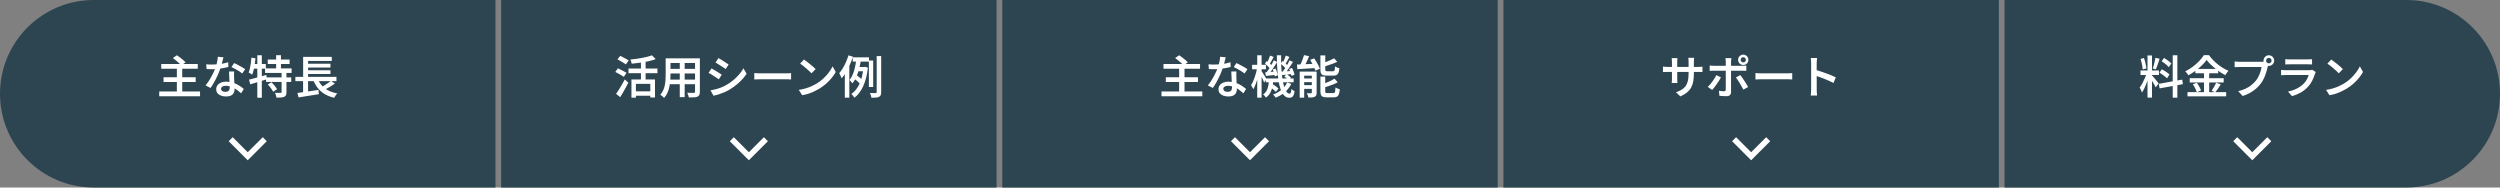 <svg width="880" height="66" viewBox="0 0 880 66" fill="none" xmlns="http://www.w3.org/2000/svg">
<rect x="0" y="0" width="880" height="66" fill="#808080" stroke="none"/>
<path d="M0 33C0 14.775 14.775 0 33 0H174.4V66H33C14.775 66 0 51.225 0 33Z" fill="#2D4551"/>
<path d="M56.752 22.52H69.616V24.2H56.752V22.52ZM57.568 27.192H68.88V28.856H57.568V27.192ZM56.048 32.184H70.416V33.88H56.048V32.184ZM62.256 23.96H64.144V33.08H62.256V23.96ZM60.848 20.424L62.272 19.448C62.613 19.672 62.976 19.933 63.36 20.232C63.755 20.52 64.123 20.813 64.464 21.112C64.816 21.4 65.104 21.672 65.328 21.928L63.808 23.032C63.605 22.776 63.339 22.499 63.008 22.2C62.677 21.891 62.32 21.581 61.936 21.272C61.563 20.952 61.2 20.669 60.848 20.424ZM72.592 22.632C72.923 22.664 73.275 22.691 73.648 22.712C74.021 22.723 74.363 22.728 74.672 22.728C75.312 22.728 75.963 22.696 76.624 22.632C77.285 22.568 77.931 22.477 78.56 22.36C79.2 22.232 79.792 22.083 80.336 21.912L80.384 23.576C79.904 23.704 79.349 23.827 78.72 23.944C78.091 24.061 77.429 24.163 76.736 24.248C76.043 24.323 75.355 24.36 74.672 24.36C74.363 24.36 74.043 24.355 73.712 24.344C73.381 24.333 73.051 24.317 72.72 24.296L72.592 22.632ZM78.656 20.168C78.592 20.435 78.507 20.776 78.4 21.192C78.293 21.608 78.176 22.045 78.048 22.504C77.931 22.963 77.797 23.411 77.648 23.848C77.403 24.616 77.088 25.432 76.704 26.296C76.32 27.149 75.904 27.987 75.456 28.808C75.008 29.619 74.56 30.339 74.112 30.968L72.368 30.072C72.731 29.635 73.088 29.149 73.44 28.616C73.792 28.072 74.123 27.512 74.432 26.936C74.752 26.349 75.035 25.784 75.28 25.24C75.536 24.696 75.739 24.2 75.888 23.752C76.08 23.197 76.251 22.579 76.4 21.896C76.56 21.213 76.651 20.573 76.672 19.976L78.656 20.168ZM82.416 25.144C82.395 25.475 82.384 25.8 82.384 26.12C82.384 26.429 82.389 26.755 82.4 27.096C82.411 27.341 82.421 27.656 82.432 28.04C82.453 28.424 82.475 28.829 82.496 29.256C82.517 29.683 82.533 30.093 82.544 30.488C82.565 30.872 82.576 31.181 82.576 31.416C82.576 31.885 82.475 32.317 82.272 32.712C82.08 33.096 81.765 33.4 81.328 33.624C80.891 33.848 80.304 33.96 79.568 33.96C78.928 33.96 78.347 33.864 77.824 33.672C77.312 33.491 76.896 33.213 76.576 32.84C76.267 32.456 76.112 31.981 76.112 31.416C76.112 30.904 76.251 30.445 76.528 30.04C76.816 29.635 77.216 29.32 77.728 29.096C78.251 28.861 78.859 28.744 79.552 28.744C80.48 28.744 81.333 28.877 82.112 29.144C82.901 29.4 83.605 29.731 84.224 30.136C84.843 30.531 85.376 30.925 85.824 31.32L84.864 32.856C84.565 32.589 84.229 32.301 83.856 31.992C83.493 31.683 83.083 31.395 82.624 31.128C82.165 30.851 81.669 30.627 81.136 30.456C80.613 30.285 80.053 30.2 79.456 30.2C78.955 30.2 78.555 30.301 78.256 30.504C77.957 30.696 77.808 30.947 77.808 31.256C77.808 31.565 77.936 31.821 78.192 32.024C78.459 32.227 78.837 32.328 79.328 32.328C79.712 32.328 80.016 32.264 80.24 32.136C80.464 31.997 80.624 31.816 80.72 31.592C80.816 31.357 80.864 31.096 80.864 30.808C80.864 30.552 80.853 30.195 80.832 29.736C80.811 29.277 80.784 28.776 80.752 28.232C80.731 27.677 80.704 27.128 80.672 26.584C80.651 26.04 80.635 25.56 80.624 25.144H82.416ZM85.296 25.864C84.987 25.608 84.603 25.341 84.144 25.064C83.696 24.776 83.232 24.504 82.752 24.248C82.272 23.981 81.851 23.768 81.488 23.608L82.416 22.2C82.704 22.328 83.029 22.483 83.392 22.664C83.755 22.845 84.123 23.043 84.496 23.256C84.869 23.459 85.216 23.656 85.536 23.848C85.856 24.04 86.112 24.211 86.304 24.36L85.296 25.864ZM94.256 20.952H101.936V22.52H94.256V20.952ZM93.312 24.072H102.64V25.672H93.312V24.072ZM93.632 27.24H102.512V28.84H93.632V27.24ZM97.2 19.432H98.896V24.952H97.2V19.432ZM99.12 25.48H100.832V32.44C100.832 32.888 100.779 33.235 100.672 33.48C100.565 33.736 100.357 33.933 100.048 34.072C99.739 34.2 99.36 34.28 98.912 34.312C98.464 34.355 97.936 34.376 97.328 34.376C97.296 34.12 97.227 33.827 97.12 33.496C97.024 33.176 96.917 32.899 96.8 32.664C97.227 32.675 97.632 32.685 98.016 32.696C98.4 32.696 98.656 32.691 98.784 32.68C98.912 32.68 98.997 32.664 99.04 32.632C99.093 32.589 99.12 32.515 99.12 32.408V25.48ZM94.272 29.736L95.552 28.952C95.808 29.187 96.059 29.453 96.304 29.752C96.549 30.04 96.784 30.328 97.008 30.616C97.232 30.904 97.403 31.165 97.52 31.4L96.16 32.296C96.043 32.051 95.883 31.779 95.68 31.48C95.477 31.181 95.253 30.883 95.008 30.584C94.763 30.275 94.517 29.992 94.272 29.736ZM87.664 28.024C88.187 27.896 88.779 27.747 89.44 27.576C90.101 27.405 90.8 27.213 91.536 27C92.272 26.787 93.008 26.579 93.744 26.376L93.968 27.88C92.955 28.2 91.931 28.52 90.896 28.84C89.861 29.149 88.928 29.427 88.096 29.672L87.664 28.024ZM90.576 19.464H92.16V34.392H90.576V19.464ZM88.496 20.296L89.936 20.536C89.872 21.24 89.781 21.944 89.664 22.648C89.557 23.352 89.429 24.019 89.28 24.648C89.131 25.267 88.955 25.816 88.752 26.296C88.667 26.221 88.549 26.136 88.4 26.04C88.251 25.944 88.096 25.848 87.936 25.752C87.776 25.645 87.637 25.565 87.52 25.512C87.712 25.075 87.867 24.573 87.984 24.008C88.112 23.443 88.219 22.84 88.304 22.2C88.389 21.56 88.453 20.925 88.496 20.296ZM88.848 22.536H93.568V24.168H88.528L88.848 22.536ZM103.968 27.048H118.432V28.568H103.968V27.048ZM107.632 22.424H116.32V23.768H107.632V22.424ZM107.632 24.728H116.32V26.056H107.632V24.728ZM104.704 32.712C105.323 32.637 106.037 32.541 106.848 32.424C107.669 32.307 108.533 32.179 109.44 32.04C110.347 31.901 111.243 31.768 112.128 31.64L112.208 33.16C111.387 33.288 110.549 33.421 109.696 33.56C108.843 33.699 108.021 33.827 107.232 33.944C106.453 34.072 105.739 34.189 105.088 34.296L104.704 32.712ZM111.712 27.464C112.245 28.893 113.088 30.072 114.24 31C115.403 31.917 116.896 32.547 118.72 32.888C118.603 33.005 118.475 33.155 118.336 33.336C118.197 33.517 118.064 33.704 117.936 33.896C117.819 34.088 117.717 34.264 117.632 34.424C116.331 34.115 115.2 33.667 114.24 33.08C113.28 32.493 112.464 31.768 111.792 30.904C111.12 30.029 110.565 29.011 110.128 27.848L111.712 27.464ZM116.496 28.456L117.872 29.416C117.488 29.704 117.072 29.987 116.624 30.264C116.176 30.541 115.728 30.803 115.28 31.048C114.832 31.283 114.416 31.496 114.032 31.688L112.88 30.792C113.264 30.6 113.675 30.371 114.112 30.104C114.56 29.837 114.992 29.56 115.408 29.272C115.824 28.973 116.187 28.701 116.496 28.456ZM106.704 20.024H116.784V21.448H108.448V27.672H106.704V20.024ZM106.688 27.496H108.448V32.872L106.688 33.064V27.496Z" fill="white"/>
<path d="M81.2 49L87.2 55L93.2 49" stroke="white" stroke-width="2" stroke-miterlimit="10"/>
<rect width="174.4" height="66" transform="translate(176.4)" fill="#2D4551"/>
<path d="M222.27 27.976H230.558V34.296H228.91V29.528H223.838V34.376H222.27V27.976ZM229.47 19.464L230.798 20.808C230.03 21.096 229.172 21.347 228.222 21.56C227.273 21.763 226.297 21.933 225.294 22.072C224.292 22.211 223.316 22.328 222.366 22.424C222.334 22.221 222.27 21.976 222.174 21.688C222.078 21.389 221.982 21.144 221.886 20.952C222.569 20.888 223.262 20.808 223.966 20.712C224.681 20.605 225.369 20.493 226.03 20.376C226.702 20.248 227.332 20.109 227.918 19.96C228.505 19.811 229.022 19.645 229.47 19.464ZM225.614 21.144H227.246V28.872H225.614V21.144ZM221.23 24.12H231.422V25.768H221.23V24.12ZM223.39 32.152H229.598V33.704H223.39V32.152ZM217.358 20.888L218.334 19.656C218.644 19.805 218.985 19.981 219.358 20.184C219.732 20.376 220.094 20.568 220.446 20.76C220.798 20.952 221.086 21.123 221.31 21.272L220.302 22.664C220.089 22.504 219.812 22.323 219.47 22.12C219.129 21.907 218.772 21.693 218.398 21.48C218.025 21.256 217.678 21.059 217.358 20.888ZM216.59 25.32L217.518 24.04C217.828 24.179 218.169 24.349 218.542 24.552C218.926 24.744 219.294 24.936 219.646 25.128C220.009 25.309 220.308 25.475 220.542 25.624L219.582 27.048C219.369 26.888 219.086 26.707 218.734 26.504C218.382 26.301 218.014 26.093 217.63 25.88C217.257 25.667 216.91 25.48 216.59 25.32ZM216.862 33.032C217.15 32.637 217.47 32.163 217.822 31.608C218.174 31.043 218.532 30.445 218.894 29.816C219.257 29.187 219.598 28.568 219.918 27.96L221.166 29.096C220.889 29.651 220.59 30.227 220.27 30.824C219.95 31.411 219.625 31.992 219.294 32.568C218.964 33.133 218.638 33.677 218.318 34.2L216.862 33.032ZM235.294 20.536H245.278V22.168H235.294V20.536ZM235.294 24.232H245.294V25.848H235.294V24.232ZM235.246 28.024H245.342V29.64H235.246V28.024ZM234.318 20.536H236.014V26.312C236.014 26.931 235.988 27.608 235.934 28.344C235.881 29.069 235.774 29.805 235.614 30.552C235.465 31.288 235.241 31.992 234.942 32.664C234.644 33.336 234.249 33.939 233.758 34.472C233.673 34.365 233.545 34.237 233.374 34.088C233.204 33.939 233.033 33.795 232.862 33.656C232.692 33.528 232.542 33.432 232.414 33.368C232.852 32.877 233.198 32.344 233.454 31.768C233.71 31.181 233.897 30.579 234.014 29.96C234.142 29.331 234.222 28.707 234.254 28.088C234.297 27.459 234.318 26.861 234.318 26.296V20.536ZM244.654 20.536H246.35V32.312C246.35 32.781 246.286 33.144 246.158 33.4C246.041 33.667 245.833 33.869 245.534 34.008C245.225 34.147 244.82 34.232 244.318 34.264C243.828 34.296 243.209 34.307 242.462 34.296C242.43 34.072 242.356 33.795 242.238 33.464C242.132 33.144 242.02 32.872 241.902 32.648C242.233 32.669 242.558 32.68 242.878 32.68C243.198 32.68 243.481 32.68 243.726 32.68C243.972 32.68 244.142 32.68 244.238 32.68C244.388 32.68 244.494 32.653 244.558 32.6C244.622 32.536 244.654 32.435 244.654 32.296V20.536ZM239.278 21.176H241.006V34.2H239.278V21.176ZM252.894 20.44C253.15 20.579 253.444 20.749 253.774 20.952C254.105 21.155 254.441 21.368 254.782 21.592C255.124 21.805 255.444 22.013 255.742 22.216C256.052 22.408 256.302 22.573 256.494 22.712L255.438 24.296C255.225 24.147 254.964 23.971 254.654 23.768C254.356 23.565 254.041 23.357 253.71 23.144C253.38 22.931 253.054 22.728 252.734 22.536C252.414 22.333 252.126 22.157 251.87 22.008L252.894 20.44ZM250.094 31.816C250.692 31.709 251.3 31.576 251.918 31.416C252.537 31.256 253.15 31.059 253.758 30.824C254.366 30.589 254.953 30.317 255.518 30.008C256.414 29.496 257.252 28.925 258.03 28.296C258.809 27.656 259.508 26.979 260.126 26.264C260.756 25.539 261.278 24.797 261.694 24.04L262.798 25.976C262.073 27.075 261.166 28.12 260.078 29.112C258.99 30.093 257.796 30.963 256.494 31.72C255.95 32.029 255.358 32.317 254.718 32.584C254.078 32.851 253.444 33.08 252.814 33.272C252.196 33.464 251.646 33.608 251.166 33.704L250.094 31.816ZM250.446 24.072C250.713 24.211 251.012 24.381 251.342 24.584C251.673 24.776 252.009 24.979 252.35 25.192C252.692 25.405 253.012 25.608 253.31 25.8C253.62 25.992 253.87 26.157 254.062 26.296L253.022 27.912C252.798 27.752 252.537 27.576 252.238 27.384C251.94 27.181 251.62 26.973 251.278 26.76C250.948 26.536 250.617 26.328 250.286 26.136C249.966 25.944 249.678 25.784 249.422 25.656L250.446 24.072ZM265.518 25.72C265.7 25.731 265.929 25.747 266.206 25.768C266.494 25.789 266.793 25.805 267.102 25.816C267.412 25.816 267.705 25.816 267.982 25.816C268.228 25.816 268.542 25.816 268.926 25.816C269.31 25.816 269.737 25.816 270.206 25.816C270.676 25.816 271.161 25.816 271.662 25.816C272.174 25.816 272.681 25.816 273.182 25.816C273.694 25.816 274.174 25.816 274.622 25.816C275.07 25.816 275.465 25.816 275.806 25.816C276.158 25.816 276.436 25.816 276.638 25.816C277.022 25.816 277.369 25.805 277.678 25.784C277.998 25.752 278.26 25.731 278.462 25.72V27.976C278.281 27.965 278.014 27.949 277.662 27.928C277.321 27.907 276.98 27.896 276.638 27.896C276.446 27.896 276.174 27.896 275.822 27.896C275.47 27.896 275.065 27.896 274.606 27.896C274.158 27.896 273.684 27.896 273.182 27.896C272.681 27.896 272.174 27.896 271.662 27.896C271.161 27.896 270.676 27.896 270.206 27.896C269.737 27.896 269.31 27.896 268.926 27.896C268.542 27.896 268.228 27.896 267.982 27.896C267.534 27.896 267.081 27.907 266.622 27.928C266.174 27.939 265.806 27.955 265.518 27.976V25.72ZM282.994 20.952C283.271 21.144 283.596 21.384 283.97 21.672C284.343 21.949 284.727 22.248 285.122 22.568C285.516 22.888 285.89 23.203 286.242 23.512C286.594 23.811 286.882 24.083 287.106 24.328L285.65 25.8C285.447 25.587 285.18 25.325 284.85 25.016C284.53 24.707 284.178 24.392 283.794 24.072C283.41 23.741 283.031 23.427 282.658 23.128C282.284 22.829 281.948 22.584 281.65 22.392L282.994 20.952ZM281.17 31.64C282.034 31.512 282.839 31.336 283.586 31.112C284.332 30.888 285.02 30.637 285.65 30.36C286.29 30.072 286.866 29.779 287.378 29.48C288.263 28.947 289.074 28.339 289.81 27.656C290.546 26.963 291.191 26.248 291.746 25.512C292.3 24.765 292.743 24.045 293.074 23.352L294.178 25.336C293.783 26.051 293.298 26.76 292.722 27.464C292.146 28.168 291.495 28.84 290.77 29.48C290.044 30.109 289.26 30.685 288.418 31.208C287.874 31.528 287.287 31.843 286.658 32.152C286.028 32.451 285.356 32.723 284.642 32.968C283.927 33.203 283.17 33.384 282.37 33.512L281.17 31.64ZM300.162 20.184H305.89V21.688H300.162V20.184ZM301.762 23.576H304.578V25.08H301.298L301.762 23.576ZM300.786 27.768L301.522 26.472C301.767 26.632 302.012 26.813 302.258 27.016C302.514 27.208 302.748 27.4 302.962 27.592C303.186 27.773 303.367 27.944 303.506 28.104L302.754 29.544C302.626 29.373 302.45 29.187 302.226 28.984C302.012 28.771 301.778 28.557 301.522 28.344C301.276 28.131 301.031 27.939 300.786 27.768ZM305.842 21.304H307.362V30.632H305.842V21.304ZM308.594 19.736H310.178V32.408C310.178 32.877 310.124 33.235 310.018 33.48C309.911 33.736 309.719 33.933 309.442 34.072C309.175 34.211 308.818 34.301 308.37 34.344C307.932 34.387 307.394 34.408 306.754 34.408C306.722 34.184 306.652 33.907 306.546 33.576C306.45 33.245 306.343 32.963 306.226 32.728C306.674 32.739 307.084 32.749 307.458 32.76C307.842 32.76 308.103 32.76 308.242 32.76C308.37 32.749 308.46 32.723 308.514 32.68C308.567 32.627 308.594 32.531 308.594 32.392V19.736ZM301.458 20.712L303.09 20.952C302.972 21.667 302.828 22.413 302.658 23.192C302.498 23.96 302.295 24.717 302.05 25.464C301.815 26.2 301.532 26.904 301.202 27.576C300.871 28.237 300.482 28.829 300.034 29.352C299.97 29.235 299.874 29.101 299.746 28.952C299.628 28.803 299.506 28.659 299.378 28.52C299.25 28.371 299.132 28.248 299.026 28.152C299.399 27.693 299.724 27.171 300.002 26.584C300.279 25.987 300.508 25.352 300.69 24.68C300.882 24.008 301.036 23.336 301.154 22.664C301.282 21.981 301.383 21.331 301.458 20.712ZM303.938 23.576H304.242L304.514 23.528L305.506 23.816C305.218 26.419 304.658 28.611 303.826 30.392C303.004 32.163 301.975 33.501 300.738 34.408C300.663 34.269 300.562 34.115 300.434 33.944C300.306 33.773 300.172 33.608 300.034 33.448C299.895 33.288 299.772 33.165 299.666 33.08C300.828 32.291 301.772 31.128 302.498 29.592C303.223 28.045 303.703 26.152 303.938 23.912V23.576ZM298.658 19.48L300.242 19.944C299.943 20.872 299.586 21.805 299.17 22.744C298.754 23.672 298.3 24.557 297.81 25.4C297.319 26.232 296.802 26.963 296.258 27.592C296.215 27.453 296.14 27.267 296.034 27.032C295.938 26.797 295.831 26.563 295.714 26.328C295.607 26.093 295.506 25.901 295.41 25.752C295.858 25.24 296.284 24.648 296.69 23.976C297.095 23.304 297.463 22.584 297.794 21.816C298.135 21.048 298.423 20.269 298.658 19.48ZM297.378 23.752L298.93 22.216L298.962 22.248V34.376H297.378V23.752Z" fill="white"/>
<path d="M257.6 49L263.6 55L269.6 49" stroke="white" stroke-width="2" stroke-miterlimit="10"/>
<rect width="174.4" height="66" transform="translate(352.8)" fill="#2D4551"/>
<path d="M409.552 22.52H422.416V24.2H409.552V22.52ZM410.368 27.192H421.68V28.856H410.368V27.192ZM408.848 32.184H423.216V33.88H408.848V32.184ZM415.056 23.96H416.944V33.08H415.056V23.96ZM413.648 20.424L415.072 19.448C415.413 19.672 415.776 19.933 416.16 20.232C416.555 20.52 416.923 20.813 417.264 21.112C417.616 21.4 417.904 21.672 418.128 21.928L416.608 23.032C416.405 22.776 416.139 22.499 415.808 22.2C415.477 21.891 415.12 21.581 414.736 21.272C414.363 20.952 414 20.669 413.648 20.424ZM425.392 22.632C425.723 22.664 426.075 22.691 426.448 22.712C426.821 22.723 427.163 22.728 427.472 22.728C428.112 22.728 428.763 22.696 429.424 22.632C430.085 22.568 430.731 22.477 431.36 22.36C432 22.232 432.592 22.083 433.136 21.912L433.184 23.576C432.704 23.704 432.149 23.827 431.52 23.944C430.891 24.061 430.229 24.163 429.536 24.248C428.843 24.323 428.155 24.36 427.472 24.36C427.163 24.36 426.843 24.355 426.512 24.344C426.181 24.333 425.851 24.317 425.52 24.296L425.392 22.632ZM431.456 20.168C431.392 20.435 431.307 20.776 431.2 21.192C431.093 21.608 430.976 22.045 430.848 22.504C430.731 22.963 430.597 23.411 430.448 23.848C430.203 24.616 429.888 25.432 429.504 26.296C429.12 27.149 428.704 27.987 428.256 28.808C427.808 29.619 427.36 30.339 426.912 30.968L425.168 30.072C425.531 29.635 425.888 29.149 426.24 28.616C426.592 28.072 426.923 27.512 427.232 26.936C427.552 26.349 427.835 25.784 428.08 25.24C428.336 24.696 428.539 24.2 428.688 23.752C428.88 23.197 429.051 22.579 429.2 21.896C429.36 21.213 429.451 20.573 429.472 19.976L431.456 20.168ZM435.216 25.144C435.195 25.475 435.184 25.8 435.184 26.12C435.184 26.429 435.189 26.755 435.2 27.096C435.211 27.341 435.221 27.656 435.232 28.04C435.253 28.424 435.275 28.829 435.296 29.256C435.317 29.683 435.333 30.093 435.344 30.488C435.365 30.872 435.376 31.181 435.376 31.416C435.376 31.885 435.275 32.317 435.072 32.712C434.88 33.096 434.565 33.4 434.128 33.624C433.691 33.848 433.104 33.96 432.368 33.96C431.728 33.96 431.147 33.864 430.624 33.672C430.112 33.491 429.696 33.213 429.376 32.84C429.067 32.456 428.912 31.981 428.912 31.416C428.912 30.904 429.051 30.445 429.328 30.04C429.616 29.635 430.016 29.32 430.528 29.096C431.051 28.861 431.659 28.744 432.352 28.744C433.28 28.744 434.133 28.877 434.912 29.144C435.701 29.4 436.405 29.731 437.024 30.136C437.643 30.531 438.176 30.925 438.624 31.32L437.664 32.856C437.365 32.589 437.029 32.301 436.656 31.992C436.293 31.683 435.883 31.395 435.424 31.128C434.965 30.851 434.469 30.627 433.936 30.456C433.413 30.285 432.853 30.2 432.256 30.2C431.755 30.2 431.355 30.301 431.056 30.504C430.757 30.696 430.608 30.947 430.608 31.256C430.608 31.565 430.736 31.821 430.992 32.024C431.259 32.227 431.637 32.328 432.128 32.328C432.512 32.328 432.816 32.264 433.04 32.136C433.264 31.997 433.424 31.816 433.52 31.592C433.616 31.357 433.664 31.096 433.664 30.808C433.664 30.552 433.653 30.195 433.632 29.736C433.611 29.277 433.584 28.776 433.552 28.232C433.531 27.677 433.504 27.128 433.472 26.584C433.451 26.04 433.435 25.56 433.424 25.144H435.216ZM438.096 25.864C437.787 25.608 437.403 25.341 436.944 25.064C436.496 24.776 436.032 24.504 435.552 24.248C435.072 23.981 434.651 23.768 434.288 23.608L435.216 22.2C435.504 22.328 435.829 22.483 436.192 22.664C436.555 22.845 436.923 23.043 437.296 23.256C437.669 23.459 438.016 23.656 438.336 23.848C438.656 24.04 438.912 24.211 439.104 24.36L438.096 25.864ZM445.568 27.608H455.36V28.968H445.568V27.608ZM446.864 30.504L447.744 29.48C448.011 29.629 448.288 29.805 448.576 30.008C448.864 30.211 449.136 30.413 449.392 30.616C449.659 30.808 449.872 30.989 450.032 31.16L449.12 32.328C448.96 32.147 448.752 31.949 448.496 31.736C448.24 31.523 447.968 31.309 447.68 31.096C447.403 30.872 447.131 30.675 446.864 30.504ZM452.064 26.92L452.912 26.152C453.179 26.312 453.456 26.504 453.744 26.728C454.032 26.941 454.256 27.139 454.416 27.32L453.536 28.136C453.387 27.955 453.168 27.752 452.88 27.528C452.603 27.293 452.331 27.091 452.064 26.92ZM446.672 28.296H448.192C448.128 29.107 448.016 29.891 447.856 30.648C447.707 31.395 447.456 32.088 447.104 32.728C446.752 33.357 446.251 33.901 445.6 34.36C445.504 34.179 445.36 33.976 445.168 33.752C444.976 33.528 444.795 33.352 444.624 33.224C445.168 32.861 445.579 32.419 445.856 31.896C446.133 31.373 446.325 30.803 446.432 30.184C446.549 29.565 446.629 28.936 446.672 28.296ZM449.456 19.464H450.96C450.928 20.957 450.949 22.381 451.024 23.736C451.099 25.08 451.211 26.317 451.36 27.448C451.52 28.568 451.723 29.544 451.968 30.376C452.213 31.197 452.496 31.832 452.816 32.28C453.147 32.728 453.515 32.952 453.92 32.952C454.133 32.952 454.283 32.845 454.368 32.632C454.453 32.419 454.517 31.981 454.56 31.32C454.72 31.48 454.907 31.629 455.12 31.768C455.333 31.896 455.525 32.003 455.696 32.088C455.611 32.696 455.493 33.165 455.344 33.496C455.205 33.827 455.013 34.061 454.768 34.2C454.523 34.339 454.203 34.408 453.808 34.408C453.125 34.408 452.533 34.147 452.032 33.624C451.531 33.112 451.115 32.392 450.784 31.464C450.453 30.525 450.192 29.432 450 28.184C449.808 26.925 449.669 25.56 449.584 24.088C449.499 22.605 449.456 21.064 449.456 19.464ZM453.088 29L454.528 29.544C453.984 30.653 453.237 31.619 452.288 32.44C451.339 33.251 450.256 33.896 449.04 34.376C448.944 34.216 448.8 34.024 448.608 33.8C448.427 33.587 448.267 33.411 448.128 33.272C449.291 32.856 450.299 32.28 451.152 31.544C452.016 30.808 452.661 29.96 453.088 29ZM450.8 22.392L451.456 21.464C451.787 21.699 452.128 21.976 452.48 22.296C452.843 22.616 453.115 22.904 453.296 23.16L452.624 24.232C452.443 23.965 452.176 23.661 451.824 23.32C451.472 22.968 451.131 22.659 450.8 22.392ZM453.792 24.28L454.768 23.912C454.981 24.285 455.168 24.696 455.328 25.144C455.499 25.581 455.611 25.96 455.664 26.28L454.608 26.728C454.555 26.397 454.453 26.003 454.304 25.544C454.155 25.085 453.984 24.664 453.792 24.28ZM451.072 25.208C451.552 25.187 452.101 25.155 452.72 25.112C453.349 25.059 454 25.005 454.672 24.952L454.704 26.056C454.107 26.131 453.52 26.205 452.944 26.28C452.379 26.344 451.835 26.403 451.312 26.456L451.072 25.208ZM452.592 19.56L453.888 20.056C453.643 20.504 453.387 20.963 453.12 21.432C452.864 21.901 452.624 22.296 452.4 22.616L451.472 22.2C451.611 21.955 451.749 21.683 451.888 21.384C452.027 21.075 452.155 20.76 452.272 20.44C452.4 20.12 452.507 19.827 452.592 19.56ZM453.936 21.24L455.136 21.816C454.848 22.275 454.539 22.749 454.208 23.24C453.888 23.731 453.568 24.205 453.248 24.664C452.928 25.123 452.619 25.523 452.32 25.864L451.408 25.368C451.696 25.005 451.995 24.584 452.304 24.104C452.613 23.624 452.912 23.133 453.2 22.632C453.488 22.131 453.733 21.667 453.936 21.24ZM445.264 22.392L445.904 21.464C446.245 21.699 446.592 21.976 446.944 22.296C447.307 22.616 447.573 22.904 447.744 23.16L447.072 24.232C446.901 23.965 446.635 23.661 446.272 23.32C445.92 22.968 445.584 22.659 445.264 22.392ZM448 24.44L448.976 24.104C449.168 24.488 449.333 24.904 449.472 25.352C449.621 25.8 449.717 26.179 449.76 26.488L448.704 26.904C448.672 26.573 448.587 26.179 448.448 25.72C448.32 25.261 448.171 24.835 448 24.44ZM445.36 25.448C445.84 25.416 446.395 25.379 447.024 25.336C447.653 25.283 448.315 25.229 449.008 25.176L449.024 26.36C448.427 26.424 447.835 26.488 447.248 26.552C446.661 26.616 446.107 26.675 445.584 26.728L445.36 25.448ZM447.056 19.56L448.336 20.056C448.08 20.504 447.824 20.968 447.568 21.448C447.312 21.928 447.077 22.333 446.864 22.664L445.936 22.248C446.064 22.003 446.197 21.725 446.336 21.416C446.475 21.096 446.608 20.776 446.736 20.456C446.864 20.125 446.971 19.827 447.056 19.56ZM448.384 21.24L449.584 21.816C449.285 22.285 448.965 22.781 448.624 23.304C448.293 23.827 447.957 24.328 447.616 24.808C447.275 25.277 446.955 25.693 446.656 26.056L445.744 25.576C446.043 25.192 446.352 24.749 446.672 24.248C447.003 23.747 447.317 23.235 447.616 22.712C447.925 22.179 448.181 21.688 448.384 21.24ZM440.736 22.808H445.616V24.392H440.736V22.808ZM442.544 19.448H444.08V34.376H442.544V19.448ZM442.512 23.864L443.424 24.184C443.328 24.803 443.2 25.453 443.04 26.136C442.891 26.808 442.715 27.475 442.512 28.136C442.32 28.787 442.107 29.395 441.872 29.96C441.637 30.525 441.392 31.011 441.136 31.416C441.051 31.203 440.933 30.957 440.784 30.68C440.635 30.403 440.501 30.163 440.384 29.96C440.619 29.608 440.843 29.197 441.056 28.728C441.269 28.248 441.467 27.736 441.648 27.192C441.84 26.637 442.011 26.077 442.16 25.512C442.309 24.936 442.427 24.387 442.512 23.864ZM444 24.936C444.085 25.043 444.208 25.229 444.368 25.496C444.539 25.763 444.725 26.056 444.928 26.376C445.131 26.696 445.312 26.995 445.472 27.272C445.632 27.549 445.744 27.747 445.808 27.864L444.976 29.064C444.901 28.84 444.789 28.568 444.64 28.248C444.501 27.917 444.352 27.581 444.192 27.24C444.032 26.899 443.877 26.579 443.728 26.28C443.579 25.981 443.456 25.747 443.36 25.576L444 24.936ZM459.024 19.4L460.816 19.784C460.624 20.253 460.416 20.733 460.192 21.224C459.979 21.715 459.76 22.179 459.536 22.616C459.312 23.053 459.099 23.448 458.896 23.8L457.408 23.4C457.611 23.037 457.813 22.627 458.016 22.168C458.219 21.699 458.405 21.224 458.576 20.744C458.757 20.253 458.907 19.805 459.024 19.4ZM456.528 22.712C457.104 22.691 457.76 22.669 458.496 22.648C459.232 22.616 460.011 22.579 460.832 22.536C461.653 22.493 462.48 22.456 463.312 22.424L463.296 23.928C462.507 23.981 461.717 24.035 460.928 24.088C460.139 24.131 459.381 24.179 458.656 24.232C457.931 24.275 457.269 24.312 456.672 24.344L456.528 22.712ZM457.488 25.208H462.56V26.632H459.072V34.376H457.488V25.208ZM461.76 25.208H463.456V32.6C463.456 32.984 463.408 33.288 463.312 33.512C463.227 33.747 463.051 33.933 462.784 34.072C462.528 34.2 462.213 34.275 461.84 34.296C461.477 34.328 461.056 34.344 460.576 34.344C460.533 34.12 460.459 33.859 460.352 33.56C460.245 33.261 460.133 33.011 460.016 32.808C460.325 32.819 460.619 32.829 460.896 32.84C461.184 32.84 461.381 32.835 461.488 32.824C461.595 32.824 461.664 32.808 461.696 32.776C461.739 32.744 461.76 32.675 461.76 32.568V25.208ZM458.208 27.624H462.704V28.904H458.208V27.624ZM458.208 29.976H462.704V31.272H458.208V29.976ZM464.784 19.496H466.496V24.44C466.496 24.717 466.539 24.893 466.624 24.968C466.709 25.043 466.912 25.08 467.232 25.08C467.307 25.08 467.429 25.08 467.6 25.08C467.781 25.08 467.979 25.08 468.192 25.08C468.405 25.08 468.608 25.08 468.8 25.08C468.992 25.08 469.131 25.08 469.216 25.08C469.397 25.08 469.536 25.037 469.632 24.952C469.728 24.867 469.797 24.707 469.84 24.472C469.883 24.227 469.915 23.859 469.936 23.368C470.053 23.453 470.197 23.544 470.368 23.64C470.549 23.725 470.736 23.8 470.928 23.864C471.131 23.928 471.307 23.976 471.456 24.008C471.403 24.691 471.301 25.224 471.152 25.608C471.003 25.981 470.784 26.243 470.496 26.392C470.219 26.541 469.845 26.616 469.376 26.616C469.301 26.616 469.184 26.616 469.024 26.616C468.864 26.616 468.683 26.616 468.48 26.616C468.277 26.616 468.075 26.616 467.872 26.616C467.68 26.616 467.509 26.616 467.36 26.616C467.211 26.616 467.099 26.616 467.024 26.616C466.427 26.616 465.963 26.552 465.632 26.424C465.312 26.296 465.088 26.077 464.96 25.768C464.843 25.448 464.784 25.016 464.784 24.472V19.496ZM469.616 20.504L470.704 21.768C470.235 21.981 469.723 22.195 469.168 22.408C468.613 22.621 468.048 22.819 467.472 23C466.907 23.171 466.357 23.331 465.824 23.48C465.792 23.32 465.723 23.128 465.616 22.904C465.52 22.669 465.424 22.467 465.328 22.296C465.84 22.136 466.357 21.96 466.88 21.768C467.403 21.565 467.899 21.357 468.368 21.144C468.848 20.92 469.264 20.707 469.616 20.504ZM464.784 26.968H466.48V32.12C466.48 32.397 466.528 32.573 466.624 32.648C466.72 32.723 466.933 32.76 467.264 32.76C467.339 32.76 467.467 32.76 467.648 32.76C467.829 32.76 468.032 32.76 468.256 32.76C468.48 32.76 468.688 32.76 468.88 32.76C469.083 32.76 469.227 32.76 469.312 32.76C469.515 32.76 469.664 32.712 469.76 32.616C469.867 32.52 469.941 32.333 469.984 32.056C470.027 31.768 470.059 31.347 470.08 30.792C470.272 30.92 470.517 31.043 470.816 31.16C471.115 31.277 471.376 31.363 471.6 31.416C471.547 32.163 471.445 32.739 471.296 33.144C471.147 33.56 470.928 33.848 470.64 34.008C470.363 34.179 469.973 34.264 469.472 34.264C469.397 34.264 469.275 34.264 469.104 34.264C468.944 34.264 468.763 34.264 468.56 34.264C468.357 34.264 468.149 34.264 467.936 34.264C467.733 34.264 467.552 34.264 467.392 34.264C467.232 34.264 467.115 34.264 467.04 34.264C466.443 34.264 465.979 34.2 465.648 34.072C465.328 33.944 465.104 33.725 464.976 33.416C464.848 33.107 464.784 32.675 464.784 32.12V26.968ZM469.744 27.688L470.88 28.952C470.411 29.219 469.888 29.469 469.312 29.704C468.736 29.928 468.149 30.141 467.552 30.344C466.955 30.536 466.373 30.712 465.808 30.872C465.765 30.712 465.691 30.515 465.584 30.28C465.488 30.035 465.392 29.832 465.296 29.672C465.829 29.501 466.368 29.309 466.912 29.096C467.467 28.872 467.989 28.643 468.48 28.408C468.971 28.163 469.392 27.923 469.744 27.688ZM461.152 21.08L462.592 20.536C462.869 20.909 463.136 21.32 463.392 21.768C463.648 22.205 463.883 22.637 464.096 23.064C464.309 23.491 464.469 23.88 464.576 24.232L463.024 24.856C462.928 24.515 462.779 24.131 462.576 23.704C462.384 23.267 462.165 22.819 461.92 22.36C461.675 21.901 461.419 21.475 461.152 21.08Z" fill="white"/>
<path d="M434 49L440 55L446 49" stroke="white" stroke-width="2" stroke-miterlimit="10"/>
<rect width="174.4" height="66" transform="translate(529.2)" fill="#2D4551"/>
<path d="M596.24 25.848C596.24 26.861 596.171 27.773 596.032 28.584C595.893 29.395 595.648 30.125 595.296 30.776C594.944 31.427 594.459 32.013 593.84 32.536C593.221 33.048 592.437 33.512 591.488 33.928L589.952 32.488C590.72 32.211 591.381 31.907 591.936 31.576C592.491 31.245 592.949 30.835 593.312 30.344C593.675 29.853 593.941 29.251 594.112 28.536C594.293 27.821 594.384 26.952 594.384 25.928V21.784C594.384 21.464 594.373 21.181 594.352 20.936C594.331 20.68 594.309 20.483 594.288 20.344H596.336C596.325 20.483 596.304 20.68 596.272 20.936C596.251 21.181 596.24 21.464 596.24 21.784V25.848ZM590.464 20.472C590.453 20.6 590.437 20.787 590.416 21.032C590.395 21.267 590.384 21.539 590.384 21.848V27.608C590.384 27.821 590.389 28.04 590.4 28.264C590.411 28.477 590.416 28.669 590.416 28.84C590.427 29 590.437 29.123 590.448 29.208H588.432C588.453 29.123 588.469 29 588.48 28.84C588.491 28.669 588.501 28.477 588.512 28.264C588.523 28.051 588.528 27.832 588.528 27.608V21.832C588.528 21.619 588.517 21.395 588.496 21.16C588.485 20.925 588.464 20.696 588.432 20.472H590.464ZM585.36 23.416C585.445 23.427 585.573 23.443 585.744 23.464C585.915 23.485 586.112 23.507 586.336 23.528C586.571 23.549 586.811 23.56 587.056 23.56H597.584C597.989 23.56 598.325 23.549 598.592 23.528C598.859 23.507 599.083 23.48 599.264 23.448V25.368C599.115 25.347 598.896 25.336 598.608 25.336C598.331 25.325 597.995 25.32 597.6 25.32H587.056C586.8 25.32 586.56 25.325 586.336 25.336C586.123 25.336 585.931 25.341 585.76 25.352C585.6 25.363 585.467 25.368 585.36 25.368V23.416ZM612.72 21.048C612.72 21.304 612.805 21.523 612.976 21.704C613.157 21.875 613.371 21.96 613.616 21.96C613.872 21.96 614.091 21.875 614.272 21.704C614.453 21.523 614.544 21.304 614.544 21.048C614.544 20.803 614.453 20.589 614.272 20.408C614.091 20.227 613.872 20.136 613.616 20.136C613.371 20.136 613.157 20.227 612.976 20.408C612.805 20.589 612.72 20.803 612.72 21.048ZM611.808 21.048C611.808 20.717 611.888 20.413 612.048 20.136C612.208 19.859 612.427 19.64 612.704 19.48C612.981 19.309 613.285 19.224 613.616 19.224C613.957 19.224 614.267 19.309 614.544 19.48C614.821 19.64 615.04 19.859 615.2 20.136C615.36 20.413 615.44 20.717 615.44 21.048C615.44 21.389 615.36 21.699 615.2 21.976C615.04 22.243 614.821 22.461 614.544 22.632C614.267 22.792 613.957 22.872 613.616 22.872C613.285 22.872 612.981 22.792 612.704 22.632C612.427 22.461 612.208 22.243 612.048 21.976C611.888 21.699 611.808 21.389 611.808 21.048ZM609.472 20.456C609.461 20.531 609.44 20.648 609.408 20.808C609.387 20.968 609.365 21.139 609.344 21.32C609.333 21.501 609.328 21.656 609.328 21.784C609.328 22.083 609.328 22.424 609.328 22.808C609.328 23.181 609.328 23.555 609.328 23.928C609.328 24.301 609.328 24.637 609.328 24.936C609.328 25.149 609.328 25.453 609.328 25.848C609.328 26.232 609.328 26.669 609.328 27.16C609.328 27.651 609.328 28.157 609.328 28.68C609.328 29.203 609.328 29.709 609.328 30.2C609.328 30.691 609.328 31.128 609.328 31.512C609.328 31.896 609.328 32.2 609.328 32.424C609.328 32.872 609.2 33.219 608.944 33.464C608.699 33.72 608.299 33.848 607.744 33.848C607.477 33.848 607.195 33.843 606.896 33.832C606.608 33.821 606.32 33.805 606.032 33.784C605.755 33.773 605.488 33.752 605.232 33.72L605.072 31.944C605.413 32.008 605.744 32.056 606.064 32.088C606.395 32.109 606.661 32.12 606.864 32.12C607.077 32.12 607.227 32.077 607.312 31.992C607.397 31.896 607.445 31.747 607.456 31.544C607.456 31.427 607.456 31.208 607.456 30.888C607.467 30.557 607.472 30.168 607.472 29.72C607.472 29.261 607.472 28.781 607.472 28.28C607.472 27.768 607.472 27.283 607.472 26.824C607.472 26.365 607.472 25.971 607.472 25.64C607.472 25.299 607.472 25.064 607.472 24.936C607.472 24.744 607.472 24.461 607.472 24.088C607.472 23.704 607.472 23.299 607.472 22.872C607.472 22.445 607.472 22.077 607.472 21.768C607.472 21.576 607.456 21.341 607.424 21.064C607.392 20.787 607.365 20.584 607.344 20.456H609.472ZM601.808 23.048C602.043 23.08 602.288 23.107 602.544 23.128C602.8 23.149 603.051 23.16 603.296 23.16C603.435 23.16 603.696 23.16 604.08 23.16C604.475 23.16 604.944 23.16 605.488 23.16C606.032 23.16 606.619 23.16 607.248 23.16C607.888 23.16 608.523 23.16 609.152 23.16C609.792 23.16 610.389 23.16 610.944 23.16C611.499 23.16 611.973 23.16 612.368 23.16C612.763 23.16 613.04 23.16 613.2 23.16C613.413 23.16 613.664 23.149 613.952 23.128C614.24 23.107 614.491 23.085 614.704 23.064V24.936C614.469 24.925 614.213 24.915 613.936 24.904C613.669 24.893 613.429 24.888 613.216 24.888C613.056 24.888 612.779 24.888 612.384 24.888C611.989 24.888 611.515 24.888 610.96 24.888C610.405 24.888 609.813 24.888 609.184 24.888C608.555 24.888 607.925 24.888 607.296 24.888C606.667 24.888 606.075 24.888 605.52 24.888C604.965 24.888 604.491 24.888 604.096 24.888C603.712 24.888 603.445 24.888 603.296 24.888C603.061 24.888 602.811 24.893 602.544 24.904C602.277 24.915 602.032 24.931 601.808 24.952V23.048ZM605.776 27.224C605.595 27.576 605.376 27.96 605.12 28.376C604.864 28.781 604.587 29.192 604.288 29.608C604 30.024 603.717 30.413 603.44 30.776C603.163 31.128 602.912 31.421 602.688 31.656L601.136 30.6C601.403 30.355 601.675 30.067 601.952 29.736C602.24 29.395 602.517 29.037 602.784 28.664C603.061 28.28 603.317 27.901 603.552 27.528C603.787 27.155 603.984 26.797 604.144 26.456L605.776 27.224ZM612.592 26.424C612.805 26.68 613.035 26.989 613.28 27.352C613.525 27.704 613.776 28.077 614.032 28.472C614.299 28.867 614.544 29.256 614.768 29.64C614.992 30.013 615.184 30.344 615.344 30.632L613.664 31.544C613.493 31.213 613.296 30.851 613.072 30.456C612.859 30.061 612.629 29.667 612.384 29.272C612.149 28.877 611.915 28.509 611.68 28.168C611.445 27.816 611.232 27.517 611.04 27.272L612.592 26.424ZM617.92 25.72C618.101 25.731 618.331 25.747 618.608 25.768C618.896 25.789 619.195 25.805 619.504 25.816C619.813 25.816 620.107 25.816 620.384 25.816C620.629 25.816 620.944 25.816 621.328 25.816C621.712 25.816 622.139 25.816 622.608 25.816C623.077 25.816 623.563 25.816 624.064 25.816C624.576 25.816 625.083 25.816 625.584 25.816C626.096 25.816 626.576 25.816 627.024 25.816C627.472 25.816 627.867 25.816 628.208 25.816C628.56 25.816 628.837 25.816 629.04 25.816C629.424 25.816 629.771 25.805 630.08 25.784C630.4 25.752 630.661 25.731 630.864 25.72V27.976C630.683 27.965 630.416 27.949 630.064 27.928C629.723 27.907 629.381 27.896 629.04 27.896C628.848 27.896 628.576 27.896 628.224 27.896C627.872 27.896 627.467 27.896 627.008 27.896C626.56 27.896 626.085 27.896 625.584 27.896C625.083 27.896 624.576 27.896 624.064 27.896C623.563 27.896 623.077 27.896 622.608 27.896C622.139 27.896 621.712 27.896 621.328 27.896C620.944 27.896 620.629 27.896 620.384 27.896C619.936 27.896 619.483 27.907 619.024 27.928C618.576 27.939 618.208 27.955 617.92 27.976V25.72ZM637.52 31.496C637.52 31.315 637.52 30.995 637.52 30.536C637.52 30.067 637.52 29.528 637.52 28.92C637.52 28.301 637.52 27.656 637.52 26.984C637.52 26.301 637.52 25.645 637.52 25.016C637.52 24.387 637.52 23.832 637.52 23.352C637.52 22.861 637.52 22.504 637.52 22.28C637.52 22.003 637.509 21.693 637.488 21.352C637.467 21 637.429 20.691 637.376 20.424H639.616C639.584 20.691 639.552 20.989 639.52 21.32C639.488 21.651 639.472 21.971 639.472 22.28C639.472 22.6 639.472 23.027 639.472 23.56C639.472 24.093 639.472 24.675 639.472 25.304C639.472 25.933 639.472 26.573 639.472 27.224C639.483 27.875 639.488 28.493 639.488 29.08C639.488 29.656 639.488 30.163 639.488 30.6C639.488 31.027 639.488 31.325 639.488 31.496C639.488 31.656 639.493 31.864 639.504 32.12C639.515 32.376 639.531 32.643 639.552 32.92C639.573 33.187 639.595 33.427 639.616 33.64H637.376C637.419 33.341 637.451 32.989 637.472 32.584C637.504 32.179 637.52 31.816 637.52 31.496ZM639.056 24.568C639.589 24.717 640.181 24.904 640.832 25.128C641.483 25.341 642.144 25.571 642.816 25.816C643.488 26.061 644.117 26.307 644.704 26.552C645.301 26.797 645.803 27.021 646.208 27.224L645.392 29.208C644.944 28.963 644.443 28.717 643.888 28.472C643.333 28.227 642.768 27.992 642.192 27.768C641.627 27.533 641.072 27.32 640.528 27.128C639.984 26.936 639.493 26.771 639.056 26.632V24.568Z" fill="white"/>
<path d="M610.4 49L616.4 55L622.4 49" stroke="white" stroke-width="2" stroke-miterlimit="10"/>
<path d="M705.6 0H847C865.225 0 880 14.775 880 33C880 51.225 865.225 66 847 66H705.6V0Z" fill="#2D4551"/>
<path d="M755.92 19.528H757.504V34.36H755.92V19.528ZM753.456 24.792H759.952V26.392H753.456V24.792ZM755.632 25.64L756.592 26.104C756.453 26.648 756.288 27.219 756.096 27.816C755.915 28.403 755.707 28.989 755.472 29.576C755.248 30.152 755.008 30.701 754.752 31.224C754.496 31.736 754.235 32.179 753.968 32.552C753.915 32.371 753.84 32.179 753.744 31.976C753.659 31.763 753.563 31.555 753.456 31.352C753.36 31.139 753.264 30.952 753.168 30.792C753.499 30.397 753.819 29.901 754.128 29.304C754.448 28.707 754.741 28.088 755.008 27.448C755.275 26.797 755.483 26.195 755.632 25.64ZM757.488 26.52C757.573 26.605 757.696 26.744 757.856 26.936C758.027 27.128 758.213 27.341 758.416 27.576C758.619 27.811 758.816 28.051 759.008 28.296C759.2 28.541 759.371 28.76 759.52 28.952C759.68 29.144 759.792 29.288 759.856 29.384L758.8 30.728C758.693 30.504 758.549 30.232 758.368 29.912C758.197 29.592 758.005 29.261 757.792 28.92C757.579 28.568 757.376 28.243 757.184 27.944C756.992 27.635 756.827 27.389 756.688 27.208L757.488 26.52ZM753.472 20.744L754.672 20.424C754.821 20.808 754.955 21.224 755.072 21.672C755.189 22.109 755.285 22.536 755.36 22.952C755.445 23.368 755.504 23.747 755.536 24.088L754.224 24.424C754.213 24.093 754.171 23.715 754.096 23.288C754.021 22.861 753.931 22.424 753.824 21.976C753.717 21.528 753.6 21.117 753.472 20.744ZM758.704 20.344L760.176 20.68C760.037 21.107 759.893 21.549 759.744 22.008C759.595 22.456 759.445 22.888 759.296 23.304C759.147 23.72 759.003 24.088 758.864 24.408L757.776 24.088C757.893 23.757 758.011 23.373 758.128 22.936C758.245 22.488 758.357 22.04 758.464 21.592C758.571 21.133 758.651 20.717 758.704 20.344ZM764.8 19.448H766.432V34.376H764.8V19.448ZM759.904 29.512L768.128 28.024L768.384 29.624L760.176 31.112L759.904 29.512ZM760.896 21.56L761.744 20.392C762.053 20.573 762.368 20.776 762.688 21C763.019 21.224 763.328 21.453 763.616 21.688C763.904 21.923 764.133 22.141 764.304 22.344L763.408 23.64C763.248 23.427 763.029 23.197 762.752 22.952C762.475 22.707 762.171 22.461 761.84 22.216C761.52 21.971 761.205 21.752 760.896 21.56ZM760.144 25.592L760.944 24.376C761.264 24.536 761.595 24.723 761.936 24.936C762.277 25.149 762.603 25.368 762.912 25.592C763.221 25.805 763.472 26.013 763.664 26.216L762.8 27.576C762.619 27.384 762.379 27.171 762.08 26.936C761.781 26.691 761.461 26.451 761.12 26.216C760.789 25.981 760.464 25.773 760.144 25.592ZM776.736 21.096C776.299 21.715 775.744 22.355 775.072 23.016C774.4 23.667 773.653 24.296 772.832 24.904C772.021 25.501 771.173 26.035 770.288 26.504C770.213 26.365 770.117 26.211 770 26.04C769.883 25.869 769.755 25.704 769.616 25.544C769.477 25.373 769.344 25.229 769.216 25.112C770.144 24.664 771.029 24.12 771.872 23.48C772.715 22.84 773.472 22.168 774.144 21.464C774.827 20.749 775.365 20.067 775.76 19.416H777.552C777.979 20.003 778.459 20.573 778.992 21.128C779.525 21.683 780.091 22.2 780.688 22.68C781.285 23.149 781.899 23.576 782.528 23.96C783.168 24.344 783.803 24.664 784.432 24.92C784.229 25.133 784.027 25.379 783.824 25.656C783.632 25.933 783.461 26.2 783.312 26.456C782.693 26.136 782.069 25.768 781.44 25.352C780.821 24.936 780.219 24.488 779.632 24.008C779.045 23.528 778.501 23.043 778 22.552C777.509 22.061 777.088 21.576 776.736 21.096ZM772.752 24.264H780.8V25.784H772.752V24.264ZM770.784 27.528H782.736V29.016H770.784V27.528ZM770 32.44H783.616V33.912H770V32.44ZM775.808 24.872H777.632V33.192H775.808V24.872ZM771.888 29.672L773.264 29.112C773.477 29.379 773.68 29.677 773.872 30.008C774.075 30.339 774.256 30.664 774.416 30.984C774.576 31.293 774.693 31.576 774.768 31.832L773.28 32.488C773.216 32.232 773.109 31.939 772.96 31.608C772.821 31.277 772.656 30.947 772.464 30.616C772.272 30.275 772.08 29.96 771.888 29.672ZM780.08 29.112L781.712 29.72C781.403 30.211 781.077 30.707 780.736 31.208C780.395 31.709 780.075 32.136 779.776 32.488L778.496 31.944C778.677 31.688 778.864 31.395 779.056 31.064C779.259 30.733 779.451 30.397 779.632 30.056C779.813 29.715 779.963 29.4 780.08 29.112ZM797.664 21.336C797.664 21.603 797.755 21.832 797.936 22.024C798.128 22.205 798.357 22.296 798.624 22.296C798.891 22.296 799.12 22.205 799.312 22.024C799.504 21.832 799.6 21.603 799.6 21.336C799.6 21.069 799.504 20.845 799.312 20.664C799.12 20.472 798.891 20.376 798.624 20.376C798.357 20.376 798.128 20.472 797.936 20.664C797.755 20.845 797.664 21.069 797.664 21.336ZM796.752 21.336C796.752 20.995 796.837 20.68 797.008 20.392C797.179 20.104 797.403 19.875 797.68 19.704C797.968 19.533 798.283 19.448 798.624 19.448C798.976 19.448 799.291 19.533 799.568 19.704C799.856 19.875 800.085 20.104 800.256 20.392C800.427 20.68 800.512 20.995 800.512 21.336C800.512 21.677 800.427 21.992 800.256 22.28C800.085 22.557 799.856 22.781 799.568 22.952C799.291 23.123 798.976 23.208 798.624 23.208C798.283 23.208 797.968 23.123 797.68 22.952C797.403 22.781 797.179 22.557 797.008 22.28C796.837 21.992 796.752 21.677 796.752 21.336ZM798.528 22.552C798.464 22.691 798.405 22.851 798.352 23.032C798.299 23.213 798.251 23.389 798.208 23.56C798.123 23.965 798.011 24.413 797.872 24.904C797.733 25.395 797.568 25.907 797.376 26.44C797.184 26.963 796.955 27.48 796.688 27.992C796.432 28.504 796.139 28.979 795.808 29.416C795.328 30.045 794.773 30.637 794.144 31.192C793.525 31.736 792.821 32.232 792.032 32.68C791.253 33.117 790.384 33.491 789.424 33.8L787.856 32.088C788.912 31.832 789.824 31.517 790.592 31.144C791.371 30.76 792.043 30.328 792.608 29.848C793.184 29.368 793.691 28.856 794.128 28.312C794.491 27.853 794.8 27.347 795.056 26.792C795.323 26.237 795.541 25.683 795.712 25.128C795.883 24.573 796 24.061 796.064 23.592C795.904 23.592 795.632 23.592 795.248 23.592C794.864 23.592 794.416 23.592 793.904 23.592C793.392 23.592 792.853 23.592 792.288 23.592C791.733 23.592 791.195 23.592 790.672 23.592C790.149 23.592 789.685 23.592 789.28 23.592C788.885 23.592 788.592 23.592 788.4 23.592C788.048 23.592 787.707 23.597 787.376 23.608C787.056 23.619 786.795 23.635 786.592 23.656V21.624C786.752 21.645 786.939 21.667 787.152 21.688C787.365 21.709 787.584 21.725 787.808 21.736C788.043 21.747 788.245 21.752 788.416 21.752C788.565 21.752 788.8 21.752 789.12 21.752C789.451 21.752 789.824 21.752 790.24 21.752C790.667 21.752 791.115 21.752 791.584 21.752C792.064 21.752 792.533 21.752 792.992 21.752C793.461 21.752 793.899 21.752 794.304 21.752C794.72 21.752 795.072 21.752 795.36 21.752C795.659 21.752 795.867 21.752 795.984 21.752C796.133 21.752 796.309 21.747 796.512 21.736C796.725 21.725 796.928 21.693 797.12 21.64L798.528 22.552ZM804.416 20.824C804.629 20.856 804.88 20.877 805.168 20.888C805.467 20.899 805.744 20.904 806 20.904C806.192 20.904 806.496 20.904 806.912 20.904C807.339 20.904 807.813 20.904 808.336 20.904C808.859 20.904 809.381 20.904 809.904 20.904C810.427 20.904 810.891 20.904 811.296 20.904C811.712 20.904 812.011 20.904 812.192 20.904C812.448 20.904 812.731 20.899 813.04 20.888C813.36 20.877 813.627 20.856 813.84 20.824V22.696C813.637 22.675 813.381 22.659 813.072 22.648C812.763 22.637 812.464 22.632 812.176 22.632C811.995 22.632 811.696 22.632 811.28 22.632C810.875 22.632 810.411 22.632 809.888 22.632C809.365 22.632 808.843 22.632 808.32 22.632C807.797 22.632 807.328 22.632 806.912 22.632C806.496 22.632 806.192 22.632 806 22.632C805.755 22.632 805.483 22.637 805.184 22.648C804.896 22.659 804.64 22.675 804.416 22.696V20.824ZM815.152 25.352C815.099 25.448 815.045 25.555 814.992 25.672C814.939 25.789 814.901 25.885 814.88 25.96C814.635 26.739 814.325 27.512 813.952 28.28C813.589 29.048 813.109 29.763 812.512 30.424C811.701 31.331 810.8 32.056 809.808 32.6C808.827 33.144 807.824 33.56 806.8 33.848L805.376 32.232C806.56 31.987 807.627 31.619 808.576 31.128C809.525 30.627 810.315 30.051 810.944 29.4C811.392 28.941 811.755 28.451 812.032 27.928C812.309 27.395 812.517 26.888 812.656 26.408C812.539 26.408 812.331 26.408 812.032 26.408C811.733 26.408 811.376 26.408 810.96 26.408C810.544 26.408 810.091 26.408 809.6 26.408C809.12 26.408 808.629 26.408 808.128 26.408C807.637 26.408 807.168 26.408 806.72 26.408C806.272 26.408 805.872 26.408 805.52 26.408C805.179 26.408 804.912 26.408 804.72 26.408C804.528 26.408 804.261 26.413 803.92 26.424C803.589 26.435 803.264 26.456 802.944 26.488V24.616C803.275 24.637 803.595 24.659 803.904 24.68C804.213 24.701 804.485 24.712 804.72 24.712C804.869 24.712 805.104 24.712 805.424 24.712C805.755 24.712 806.139 24.712 806.576 24.712C807.013 24.712 807.483 24.712 807.984 24.712C808.485 24.712 808.987 24.712 809.488 24.712C810 24.712 810.475 24.712 810.912 24.712C811.36 24.712 811.744 24.712 812.064 24.712C812.395 24.712 812.629 24.712 812.768 24.712C813.013 24.712 813.232 24.701 813.424 24.68C813.616 24.648 813.765 24.605 813.872 24.552L815.152 25.352ZM820.592 20.952C820.869 21.144 821.195 21.384 821.568 21.672C821.941 21.949 822.325 22.248 822.72 22.568C823.115 22.888 823.488 23.203 823.84 23.512C824.192 23.811 824.48 24.083 824.704 24.328L823.248 25.8C823.045 25.587 822.779 25.325 822.448 25.016C822.128 24.707 821.776 24.392 821.392 24.072C821.008 23.741 820.629 23.427 820.256 23.128C819.883 22.829 819.547 22.584 819.248 22.392L820.592 20.952ZM818.768 31.64C819.632 31.512 820.437 31.336 821.184 31.112C821.931 30.888 822.619 30.637 823.248 30.36C823.888 30.072 824.464 29.779 824.976 29.48C825.861 28.947 826.672 28.339 827.408 27.656C828.144 26.963 828.789 26.248 829.344 25.512C829.899 24.765 830.341 24.045 830.672 23.352L831.776 25.336C831.381 26.051 830.896 26.76 830.32 27.464C829.744 28.168 829.093 28.84 828.368 29.48C827.643 30.109 826.859 30.685 826.016 31.208C825.472 31.528 824.885 31.843 824.256 32.152C823.627 32.451 822.955 32.723 822.24 32.968C821.525 33.203 820.768 33.384 819.968 33.512L818.768 31.64Z" fill="white"/>
<path d="M786.8 49L792.8 55L798.8 49" stroke="white" stroke-width="2" stroke-miterlimit="10"/>
</svg>
